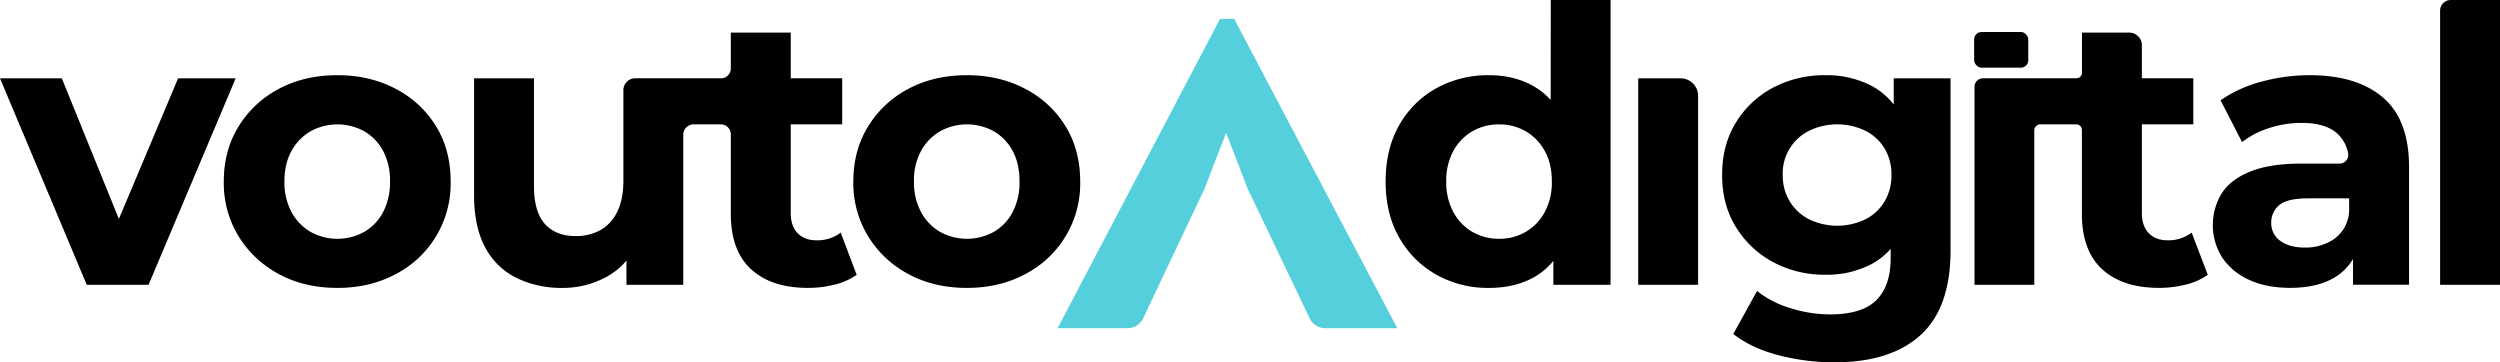 <svg xmlns="http://www.w3.org/2000/svg" viewBox="0 0 1296.53 187.89"><defs><style>.cls-1{fill:#54cfdb;}</style></defs><g id="Camada_2" data-name="Camada 2"><g id="Camada_1-2" data-name="Camada 1"><polygon points="92.37 40.61 61.66 113.53 32.05 40.61 0 40.61 44.99 147.71 77.04 147.71 122.23 40.61 92.37 40.61"></polygon><path d="M205.25,46.09Q191.9,39,175,39q-17.13,0-30.36,7.07A53.76,53.76,0,0,0,123.72,65.6Q116.06,78,116.06,94.16a53,53,0,0,0,7.66,28.37,54.66,54.66,0,0,0,20.91,19.61q13.23,7.17,30.36,7.17,16.92,0,30.26-7.17a52.78,52.78,0,0,0,28.46-48q0-16.32-7.56-28.66A53.21,53.21,0,0,0,205.25,46.09ZM198.68,110a25.54,25.54,0,0,1-9.76,10.25,28.82,28.82,0,0,1-27.87,0A26.1,26.1,0,0,1,151.2,110a32.26,32.26,0,0,1-3.69-15.83q0-9.35,3.69-15.92a26.41,26.41,0,0,1,9.85-10.16,28.93,28.93,0,0,1,27.87,0,25.78,25.78,0,0,1,9.76,10.16,33,33,0,0,1,3.58,15.92A33.08,33.08,0,0,1,198.68,110Z"></path><path d="M423.43,124.62q-6.17,0-9.75-3.68t-3.59-10.45v-46h26.68V40.6H410.09V16.92H379V35.54a5.06,5.06,0,0,1-5,5.06H329.43a6.12,6.12,0,0,0-6.13,6.13h0V93.57q0,9.75-3.19,16.22a21.23,21.23,0,0,1-8.76,9.56,25.84,25.84,0,0,1-12.74,3.08q-10.35,0-16-6.27t-5.68-19.61V40.61H245.86v60.52q0,16.53,5.77,27.17a36.66,36.66,0,0,0,16.22,15.83,52.91,52.91,0,0,0,23.79,5.18,47,47,0,0,0,22.8-5.68,35.91,35.91,0,0,0,10.45-8.5v12.58h29.46V69.89a5.4,5.4,0,0,1,5.4-5.4h14.14A5.16,5.16,0,0,1,379,69.64v41.24q0,19.13,10.55,28.77T419,149.31a56.1,56.1,0,0,0,13.84-1.7,33.69,33.69,0,0,0,11.44-5.07L436,120.64A19.89,19.89,0,0,1,423.43,124.62Z"></path><path d="M552.63,65.5a53.12,53.12,0,0,0-20.9-19.41Q518.38,39,501.47,39q-17.13,0-30.36,7.07a53.65,53.65,0,0,0-20.9,19.51Q442.55,78,442.54,94.16a53,53,0,0,0,7.67,28.37,54.41,54.41,0,0,0,20.9,19.61q13.23,7.17,30.36,7.17,16.92,0,30.26-7.17a52.81,52.81,0,0,0,28.47-48Q560.2,77.83,552.63,65.5ZM525.16,110a25.47,25.47,0,0,1-9.76,10.25,28.82,28.82,0,0,1-27.87,0A26.1,26.1,0,0,1,477.68,110,32.2,32.2,0,0,1,474,94.16a32.19,32.19,0,0,1,3.68-15.92,26.41,26.41,0,0,1,9.85-10.16,28.93,28.93,0,0,1,27.87,0,25.64,25.64,0,0,1,9.76,10.16q3.58,6.57,3.58,15.92A33.09,33.09,0,0,1,525.16,110Z"></path><path d="M804.2,51.82A36.1,36.1,0,0,0,795.84,45q-10.15-6-23.69-6a55,55,0,0,0-27.27,6.77A49.63,49.63,0,0,0,725.66,64.9q-7.06,12.34-7.06,29.26,0,16.73,7.06,29.07a50.38,50.38,0,0,0,19.22,19.21,54.39,54.39,0,0,0,27.27,6.87q14.13,0,24.19-6a35.27,35.27,0,0,0,9.25-8V147.7h29.66V0h-31ZM801.11,110a26.1,26.1,0,0,1-9.85,10.25,26.8,26.8,0,0,1-13.74,3.59,27.31,27.31,0,0,1-13.93-3.59A26.19,26.19,0,0,1,753.73,110a32.3,32.3,0,0,1-3.68-15.83,32.19,32.19,0,0,1,3.68-15.92,26.44,26.44,0,0,1,9.86-10.16,27.2,27.2,0,0,1,13.93-3.58,26.91,26.91,0,0,1,13.74,3.58,26.41,26.41,0,0,1,9.85,10.16q3.69,6.57,3.69,15.92A32.26,32.26,0,0,1,801.11,110Z"></path><path d="M871.55,40.61H849.6v107.1h31.06v-98A9.11,9.11,0,0,0,871.55,40.61Z"></path><path d="M982.11,54.2a36,36,0,0,0-11.54-9.71A50.43,50.43,0,0,0,946.68,39a56.82,56.82,0,0,0-27,6.37,49.89,49.89,0,0,0-19.31,18Q893.11,75,893.11,90.74q0,15.53,7.26,27.17A50.56,50.56,0,0,0,919.68,136a56.16,56.16,0,0,0,27,6.47,49.69,49.69,0,0,0,23.89-5.5,36.06,36.06,0,0,0,9.95-7.89v4.71q0,14.53-7.46,21.9t-24,7.36a68.33,68.33,0,0,1-20.61-3.28,50.74,50.74,0,0,1-17.22-8.86L898.9,173.2q9.36,7.35,23.39,11a114.36,114.36,0,0,0,29.17,3.69q29.06,0,44.59-14.14t15.53-44V40.61H982.11Zm-4.77,50.31a24.27,24.27,0,0,1-10,9.26,33.71,33.71,0,0,1-29.06,0,25,25,0,0,1-10.06-9.26,25.72,25.72,0,0,1-3.68-13.73,24.71,24.71,0,0,1,13.74-23,33.71,33.71,0,0,1,29.06,0,24.57,24.57,0,0,1,10,9.15,26.06,26.06,0,0,1,3.58,13.84,26.1,26.1,0,0,1-3.58,13.74Z"></path><path d="M1124.14,124.62q-6.17,0-9.75-3.68t-3.59-10.45v-46h26.68V40.59H1110.8V23.42a6.5,6.5,0,0,0-6.48-6.5h-24.57V37.74a2.87,2.87,0,0,1-2.85,2.85h-48.45A4.42,4.42,0,0,0,1024,45V147.71h31V67.61a3.14,3.14,0,0,1,3.14-3.13h18.65a2.89,2.89,0,0,1,2.9,2.88h0v43.51q0,19.13,10.55,28.77t29.46,9.66a56.1,56.1,0,0,0,13.84-1.7,33.69,33.69,0,0,0,11.44-5.07l-8.36-21.9A19.88,19.88,0,0,1,1124.14,124.62Z"></path><path d="M1235.82,50.56Q1222.29,39,1197.8,39a94.88,94.88,0,0,0-25.08,3.38A67.42,67.42,0,0,0,1151.61,52l11.15,21.7a44.51,44.51,0,0,1,14-7.27,54,54,0,0,1,16.82-2.69q12.54,0,18.61,5.58a18.3,18.3,0,0,1,5.59,10.23,4.51,4.51,0,0,1-4.47,5.3h-19.73q-16.32,0-26.48,4.08t-14.83,11.24a31.57,31.57,0,0,0,.1,33.25A32.74,32.74,0,0,0,1166.15,145q9,4.27,21.5,4.28,14.13,0,23.09-5.38a27.24,27.24,0,0,0,9.56-9.58v13.36h29.06V86.6Q1249.36,62.11,1235.82,50.56Zm-17.52,58a18.76,18.76,0,0,1-8.83,16.08l-.12.07a26.66,26.66,0,0,1-13.94,3.68q-8.16,0-12.84-3.48a11.16,11.16,0,0,1-4.68-9.46,11.46,11.46,0,0,1,4.08-9q4.08-3.57,15-3.58h21.3Z"></path><path d="M1271,0a5.54,5.54,0,0,0-5.53,5.53h0V147.71h31.06V0Z"></path><rect x="1023.82" y="16.58" width="28.06" height="18.53" rx="3.85"></rect><path class="cls-1" d="M724.66,170.21H687.31a9,9,0,0,1-8.08-5.09L647.06,97.86l-11.18-29-11.19,29-31.83,67.23a9,9,0,0,1-8.1,5.12H548.49L632.73,9.78h7.34Z"></path></g></g></svg>